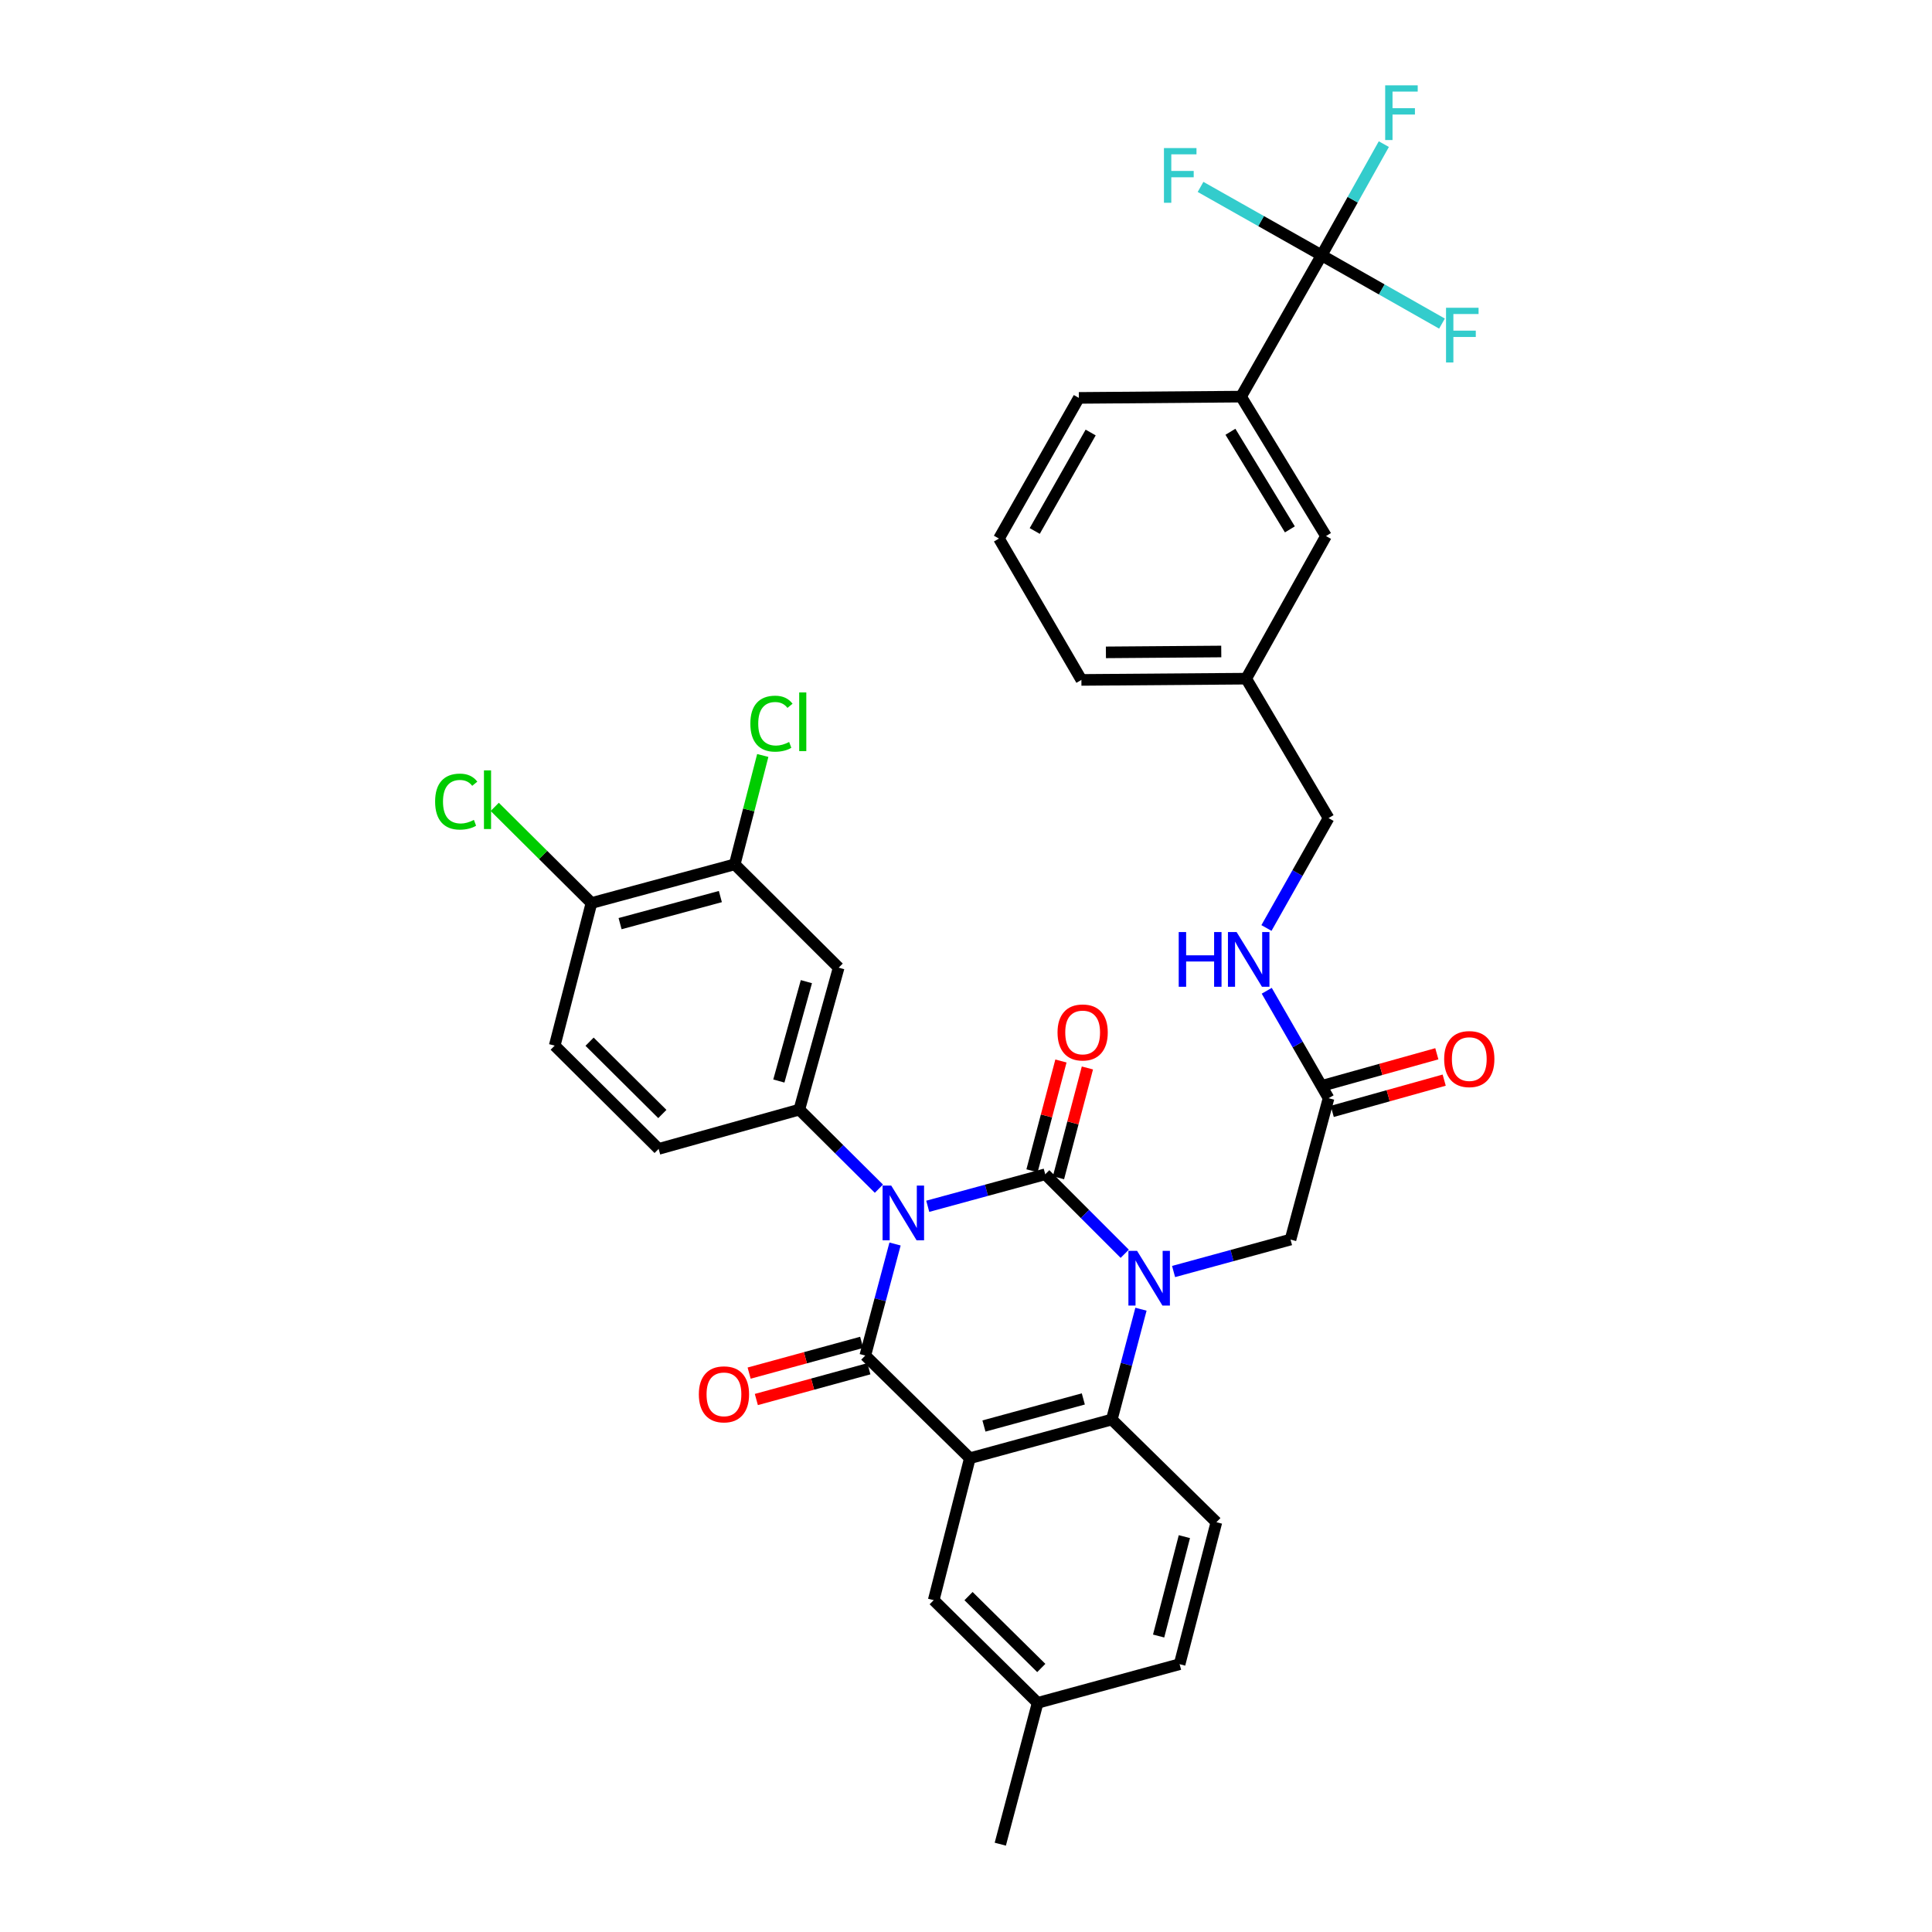 <?xml version='1.0' encoding='iso-8859-1'?>
<svg version='1.1' baseProfile='full'
              xmlns='http://www.w3.org/2000/svg'
                      xmlns:rdkit='http://www.rdkit.org/xml'
                      xmlns:xlink='http://www.w3.org/1999/xlink'
                  xml:space='preserve'
width='1000px' height='1000px' viewBox='0 0 1000 1000'>
<!-- END OF HEADER -->
<rect style='opacity:1.0;fill:#FFFFFF;stroke:none' width='1000' height='1000' x='0' y='0'> </rect>
<path class='bond-0' d='M 480.202,624.373 L 510.61,616.089' style='fill:none;fill-rule:evenodd;stroke:#0000FF;stroke-width:6px;stroke-linecap:butt;stroke-linejoin:miter;stroke-opacity:1' />
<path class='bond-0' d='M 510.61,616.089 L 541.018,607.806' style='fill:none;fill-rule:evenodd;stroke:#000000;stroke-width:6px;stroke-linecap:butt;stroke-linejoin:miter;stroke-opacity:1' />
<path class='bond-1' d='M 463.272,643.887 L 455.571,672.759' style='fill:none;fill-rule:evenodd;stroke:#0000FF;stroke-width:6px;stroke-linecap:butt;stroke-linejoin:miter;stroke-opacity:1' />
<path class='bond-1' d='M 455.571,672.759 L 447.87,701.63' style='fill:none;fill-rule:evenodd;stroke:#000000;stroke-width:6px;stroke-linecap:butt;stroke-linejoin:miter;stroke-opacity:1' />
<path class='bond-5' d='M 454.922,615.263 L 434.324,594.801' style='fill:none;fill-rule:evenodd;stroke:#0000FF;stroke-width:6px;stroke-linecap:butt;stroke-linejoin:miter;stroke-opacity:1' />
<path class='bond-5' d='M 434.324,594.801 L 413.726,574.338' style='fill:none;fill-rule:evenodd;stroke:#000000;stroke-width:6px;stroke-linecap:butt;stroke-linejoin:miter;stroke-opacity:1' />
<path class='bond-2' d='M 541.018,607.806 L 561.59,628.378' style='fill:none;fill-rule:evenodd;stroke:#000000;stroke-width:6px;stroke-linecap:butt;stroke-linejoin:miter;stroke-opacity:1' />
<path class='bond-2' d='M 561.59,628.378 L 582.162,648.95' style='fill:none;fill-rule:evenodd;stroke:#0000FF;stroke-width:6px;stroke-linecap:butt;stroke-linejoin:miter;stroke-opacity:1' />
<path class='bond-10' d='M 547.866,609.61 L 555.351,581.195' style='fill:none;fill-rule:evenodd;stroke:#000000;stroke-width:6px;stroke-linecap:butt;stroke-linejoin:miter;stroke-opacity:1' />
<path class='bond-10' d='M 555.351,581.195 L 562.836,552.78' style='fill:none;fill-rule:evenodd;stroke:#FF0000;stroke-width:6px;stroke-linecap:butt;stroke-linejoin:miter;stroke-opacity:1' />
<path class='bond-10' d='M 534.169,606.002 L 541.654,577.587' style='fill:none;fill-rule:evenodd;stroke:#000000;stroke-width:6px;stroke-linecap:butt;stroke-linejoin:miter;stroke-opacity:1' />
<path class='bond-10' d='M 541.654,577.587 L 549.139,549.172' style='fill:none;fill-rule:evenodd;stroke:#FF0000;stroke-width:6px;stroke-linecap:butt;stroke-linejoin:miter;stroke-opacity:1' />
<path class='bond-3' d='M 447.87,701.63 L 501.994,754.771' style='fill:none;fill-rule:evenodd;stroke:#000000;stroke-width:6px;stroke-linecap:butt;stroke-linejoin:miter;stroke-opacity:1' />
<path class='bond-15' d='M 446.003,694.798 L 416.875,702.76' style='fill:none;fill-rule:evenodd;stroke:#000000;stroke-width:6px;stroke-linecap:butt;stroke-linejoin:miter;stroke-opacity:1' />
<path class='bond-15' d='M 416.875,702.76 L 387.747,710.722' style='fill:none;fill-rule:evenodd;stroke:#FF0000;stroke-width:6px;stroke-linecap:butt;stroke-linejoin:miter;stroke-opacity:1' />
<path class='bond-15' d='M 449.738,708.462 L 420.61,716.424' style='fill:none;fill-rule:evenodd;stroke:#000000;stroke-width:6px;stroke-linecap:butt;stroke-linejoin:miter;stroke-opacity:1' />
<path class='bond-15' d='M 420.61,716.424 L 391.482,724.386' style='fill:none;fill-rule:evenodd;stroke:#FF0000;stroke-width:6px;stroke-linecap:butt;stroke-linejoin:miter;stroke-opacity:1' />
<path class='bond-8' d='M 607.44,658.138 L 637.705,649.867' style='fill:none;fill-rule:evenodd;stroke:#0000FF;stroke-width:6px;stroke-linecap:butt;stroke-linejoin:miter;stroke-opacity:1' />
<path class='bond-8' d='M 637.705,649.867 L 667.971,641.596' style='fill:none;fill-rule:evenodd;stroke:#000000;stroke-width:6px;stroke-linecap:butt;stroke-linejoin:miter;stroke-opacity:1' />
<path class='bond-35' d='M 590.561,677.643 L 583.015,706.193' style='fill:none;fill-rule:evenodd;stroke:#0000FF;stroke-width:6px;stroke-linecap:butt;stroke-linejoin:miter;stroke-opacity:1' />
<path class='bond-35' d='M 583.015,706.193 L 575.469,734.744' style='fill:none;fill-rule:evenodd;stroke:#000000;stroke-width:6px;stroke-linecap:butt;stroke-linejoin:miter;stroke-opacity:1' />
<path class='bond-4' d='M 501.994,754.771 L 575.469,734.744' style='fill:none;fill-rule:evenodd;stroke:#000000;stroke-width:6px;stroke-linecap:butt;stroke-linejoin:miter;stroke-opacity:1' />
<path class='bond-4' d='M 509.291,738.101 L 560.723,724.082' style='fill:none;fill-rule:evenodd;stroke:#000000;stroke-width:6px;stroke-linecap:butt;stroke-linejoin:miter;stroke-opacity:1' />
<path class='bond-12' d='M 501.994,754.771 L 483.282,828.245' style='fill:none;fill-rule:evenodd;stroke:#000000;stroke-width:6px;stroke-linecap:butt;stroke-linejoin:miter;stroke-opacity:1' />
<path class='bond-13' d='M 575.469,734.744 L 629.601,787.892' style='fill:none;fill-rule:evenodd;stroke:#000000;stroke-width:6px;stroke-linecap:butt;stroke-linejoin:miter;stroke-opacity:1' />
<path class='bond-7' d='M 413.726,574.338 L 434.091,500.864' style='fill:none;fill-rule:evenodd;stroke:#000000;stroke-width:6px;stroke-linecap:butt;stroke-linejoin:miter;stroke-opacity:1' />
<path class='bond-7' d='M 403.131,559.534 L 417.387,508.101' style='fill:none;fill-rule:evenodd;stroke:#000000;stroke-width:6px;stroke-linecap:butt;stroke-linejoin:miter;stroke-opacity:1' />
<path class='bond-16' d='M 413.726,574.338 L 340.912,594.672' style='fill:none;fill-rule:evenodd;stroke:#000000;stroke-width:6px;stroke-linecap:butt;stroke-linejoin:miter;stroke-opacity:1' />
<path class='bond-6' d='M 684.048,132.138 L 642.373,205.29' style='fill:none;fill-rule:evenodd;stroke:#000000;stroke-width:6px;stroke-linecap:butt;stroke-linejoin:miter;stroke-opacity:1' />
<path class='bond-22' d='M 684.048,132.138 L 700.159,103.369' style='fill:none;fill-rule:evenodd;stroke:#000000;stroke-width:6px;stroke-linecap:butt;stroke-linejoin:miter;stroke-opacity:1' />
<path class='bond-22' d='M 700.159,103.369 L 716.27,74.6' style='fill:none;fill-rule:evenodd;stroke:#33CCCC;stroke-width:6px;stroke-linecap:butt;stroke-linejoin:miter;stroke-opacity:1' />
<path class='bond-23' d='M 684.048,132.138 L 652.725,114.441' style='fill:none;fill-rule:evenodd;stroke:#000000;stroke-width:6px;stroke-linecap:butt;stroke-linejoin:miter;stroke-opacity:1' />
<path class='bond-23' d='M 652.725,114.441 L 621.401,96.745' style='fill:none;fill-rule:evenodd;stroke:#33CCCC;stroke-width:6px;stroke-linecap:butt;stroke-linejoin:miter;stroke-opacity:1' />
<path class='bond-24' d='M 684.048,132.138 L 715.21,149.816' style='fill:none;fill-rule:evenodd;stroke:#000000;stroke-width:6px;stroke-linecap:butt;stroke-linejoin:miter;stroke-opacity:1' />
<path class='bond-24' d='M 715.21,149.816 L 746.371,167.494' style='fill:none;fill-rule:evenodd;stroke:#33CCCC;stroke-width:6px;stroke-linecap:butt;stroke-linejoin:miter;stroke-opacity:1' />
<path class='bond-11' d='M 434.091,500.864 L 380.29,447.385' style='fill:none;fill-rule:evenodd;stroke:#000000;stroke-width:6px;stroke-linecap:butt;stroke-linejoin:miter;stroke-opacity:1' />
<path class='bond-14' d='M 667.971,641.596 L 687.66,568.428' style='fill:none;fill-rule:evenodd;stroke:#000000;stroke-width:6px;stroke-linecap:butt;stroke-linejoin:miter;stroke-opacity:1' />
<path class='bond-9' d='M 642.373,205.29 L 686.33,277.466' style='fill:none;fill-rule:evenodd;stroke:#000000;stroke-width:6px;stroke-linecap:butt;stroke-linejoin:miter;stroke-opacity:1' />
<path class='bond-9' d='M 636.869,223.484 L 667.639,274.007' style='fill:none;fill-rule:evenodd;stroke:#000000;stroke-width:6px;stroke-linecap:butt;stroke-linejoin:miter;stroke-opacity:1' />
<path class='bond-38' d='M 642.373,205.29 L 558.409,205.951' style='fill:none;fill-rule:evenodd;stroke:#000000;stroke-width:6px;stroke-linecap:butt;stroke-linejoin:miter;stroke-opacity:1' />
<path class='bond-25' d='M 380.29,447.385 L 387.549,419.209' style='fill:none;fill-rule:evenodd;stroke:#000000;stroke-width:6px;stroke-linecap:butt;stroke-linejoin:miter;stroke-opacity:1' />
<path class='bond-25' d='M 387.549,419.209 L 394.807,391.033' style='fill:none;fill-rule:evenodd;stroke:#00CC00;stroke-width:6px;stroke-linecap:butt;stroke-linejoin:miter;stroke-opacity:1' />
<path class='bond-36' d='M 380.29,447.385 L 306.138,467.404' style='fill:none;fill-rule:evenodd;stroke:#000000;stroke-width:6px;stroke-linecap:butt;stroke-linejoin:miter;stroke-opacity:1' />
<path class='bond-36' d='M 372.859,464.063 L 320.953,478.076' style='fill:none;fill-rule:evenodd;stroke:#000000;stroke-width:6px;stroke-linecap:butt;stroke-linejoin:miter;stroke-opacity:1' />
<path class='bond-26' d='M 483.282,828.245 L 537.083,881.394' style='fill:none;fill-rule:evenodd;stroke:#000000;stroke-width:6px;stroke-linecap:butt;stroke-linejoin:miter;stroke-opacity:1' />
<path class='bond-26' d='M 501.306,826.141 L 538.967,863.345' style='fill:none;fill-rule:evenodd;stroke:#000000;stroke-width:6px;stroke-linecap:butt;stroke-linejoin:miter;stroke-opacity:1' />
<path class='bond-27' d='M 629.601,787.892 L 610.558,861.382' style='fill:none;fill-rule:evenodd;stroke:#000000;stroke-width:6px;stroke-linecap:butt;stroke-linejoin:miter;stroke-opacity:1' />
<path class='bond-27' d='M 613.033,795.362 L 599.702,846.806' style='fill:none;fill-rule:evenodd;stroke:#000000;stroke-width:6px;stroke-linecap:butt;stroke-linejoin:miter;stroke-opacity:1' />
<path class='bond-18' d='M 687.66,568.428 L 671.662,540.626' style='fill:none;fill-rule:evenodd;stroke:#000000;stroke-width:6px;stroke-linecap:butt;stroke-linejoin:miter;stroke-opacity:1' />
<path class='bond-18' d='M 671.662,540.626 L 655.663,512.823' style='fill:none;fill-rule:evenodd;stroke:#0000FF;stroke-width:6px;stroke-linecap:butt;stroke-linejoin:miter;stroke-opacity:1' />
<path class='bond-20' d='M 689.564,575.25 L 718.537,567.161' style='fill:none;fill-rule:evenodd;stroke:#000000;stroke-width:6px;stroke-linecap:butt;stroke-linejoin:miter;stroke-opacity:1' />
<path class='bond-20' d='M 718.537,567.161 L 747.511,559.073' style='fill:none;fill-rule:evenodd;stroke:#FF0000;stroke-width:6px;stroke-linecap:butt;stroke-linejoin:miter;stroke-opacity:1' />
<path class='bond-20' d='M 685.755,561.607 L 714.729,553.519' style='fill:none;fill-rule:evenodd;stroke:#000000;stroke-width:6px;stroke-linecap:butt;stroke-linejoin:miter;stroke-opacity:1' />
<path class='bond-20' d='M 714.729,553.519 L 743.702,545.43' style='fill:none;fill-rule:evenodd;stroke:#FF0000;stroke-width:6px;stroke-linecap:butt;stroke-linejoin:miter;stroke-opacity:1' />
<path class='bond-21' d='M 340.912,594.672 L 287.111,541.209' style='fill:none;fill-rule:evenodd;stroke:#000000;stroke-width:6px;stroke-linecap:butt;stroke-linejoin:miter;stroke-opacity:1' />
<path class='bond-21' d='M 342.826,576.605 L 305.165,539.181' style='fill:none;fill-rule:evenodd;stroke:#000000;stroke-width:6px;stroke-linecap:butt;stroke-linejoin:miter;stroke-opacity:1' />
<path class='bond-17' d='M 306.138,467.404 L 287.111,541.209' style='fill:none;fill-rule:evenodd;stroke:#000000;stroke-width:6px;stroke-linecap:butt;stroke-linejoin:miter;stroke-opacity:1' />
<path class='bond-30' d='M 306.138,467.404 L 281.106,442.522' style='fill:none;fill-rule:evenodd;stroke:#000000;stroke-width:6px;stroke-linecap:butt;stroke-linejoin:miter;stroke-opacity:1' />
<path class='bond-30' d='M 281.106,442.522 L 256.073,417.639' style='fill:none;fill-rule:evenodd;stroke:#00CC00;stroke-width:6px;stroke-linecap:butt;stroke-linejoin:miter;stroke-opacity:1' />
<path class='bond-29' d='M 655.512,480.33 L 671.586,451.885' style='fill:none;fill-rule:evenodd;stroke:#0000FF;stroke-width:6px;stroke-linecap:butt;stroke-linejoin:miter;stroke-opacity:1' />
<path class='bond-29' d='M 671.586,451.885 L 687.66,423.439' style='fill:none;fill-rule:evenodd;stroke:#000000;stroke-width:6px;stroke-linecap:butt;stroke-linejoin:miter;stroke-opacity:1' />
<path class='bond-19' d='M 686.33,277.466 L 645.025,351.279' style='fill:none;fill-rule:evenodd;stroke:#000000;stroke-width:6px;stroke-linecap:butt;stroke-linejoin:miter;stroke-opacity:1' />
<path class='bond-34' d='M 537.083,881.394 L 517.749,954.545' style='fill:none;fill-rule:evenodd;stroke:#000000;stroke-width:6px;stroke-linecap:butt;stroke-linejoin:miter;stroke-opacity:1' />
<path class='bond-37' d='M 537.083,881.394 L 610.558,861.382' style='fill:none;fill-rule:evenodd;stroke:#000000;stroke-width:6px;stroke-linecap:butt;stroke-linejoin:miter;stroke-opacity:1' />
<path class='bond-28' d='M 645.025,351.279 L 687.66,423.439' style='fill:none;fill-rule:evenodd;stroke:#000000;stroke-width:6px;stroke-linecap:butt;stroke-linejoin:miter;stroke-opacity:1' />
<path class='bond-33' d='M 645.025,351.279 L 559.731,351.924' style='fill:none;fill-rule:evenodd;stroke:#000000;stroke-width:6px;stroke-linecap:butt;stroke-linejoin:miter;stroke-opacity:1' />
<path class='bond-33' d='M 632.123,337.211 L 572.418,337.663' style='fill:none;fill-rule:evenodd;stroke:#000000;stroke-width:6px;stroke-linecap:butt;stroke-linejoin:miter;stroke-opacity:1' />
<path class='bond-31' d='M 558.409,205.951 L 517.056,278.764' style='fill:none;fill-rule:evenodd;stroke:#000000;stroke-width:6px;stroke-linecap:butt;stroke-linejoin:miter;stroke-opacity:1' />
<path class='bond-31' d='M 564.522,223.868 L 535.576,274.837' style='fill:none;fill-rule:evenodd;stroke:#000000;stroke-width:6px;stroke-linecap:butt;stroke-linejoin:miter;stroke-opacity:1' />
<path class='bond-32' d='M 517.056,278.764 L 559.731,351.924' style='fill:none;fill-rule:evenodd;stroke:#000000;stroke-width:6px;stroke-linecap:butt;stroke-linejoin:miter;stroke-opacity:1' />
<path  class='atom-0' d='M 461.299 613.657
L 470.579 628.657
Q 471.499 630.137, 472.979 632.817
Q 474.459 635.497, 474.539 635.657
L 474.539 613.657
L 478.299 613.657
L 478.299 641.977
L 474.419 641.977
L 464.459 625.577
Q 463.299 623.657, 462.059 621.457
Q 460.859 619.257, 460.499 618.577
L 460.499 641.977
L 456.819 641.977
L 456.819 613.657
L 461.299 613.657
' fill='#0000FF'/>
<path  class='atom-3' d='M 588.544 647.432
L 597.824 662.432
Q 598.744 663.912, 600.224 666.592
Q 601.704 669.272, 601.784 669.432
L 601.784 647.432
L 605.544 647.432
L 605.544 675.752
L 601.664 675.752
L 591.704 659.352
Q 590.544 657.432, 589.304 655.232
Q 588.104 653.032, 587.744 652.352
L 587.744 675.752
L 584.064 675.752
L 584.064 647.432
L 588.544 647.432
' fill='#0000FF'/>
<path  class='atom-11' d='M 547.376 534.396
Q 547.376 527.596, 550.736 523.796
Q 554.096 519.996, 560.376 519.996
Q 566.656 519.996, 570.016 523.796
Q 573.376 527.596, 573.376 534.396
Q 573.376 541.276, 569.976 545.196
Q 566.576 549.076, 560.376 549.076
Q 554.136 549.076, 550.736 545.196
Q 547.376 541.316, 547.376 534.396
M 560.376 545.876
Q 564.696 545.876, 567.016 542.996
Q 569.376 540.076, 569.376 534.396
Q 569.376 528.836, 567.016 526.036
Q 564.696 523.196, 560.376 523.196
Q 556.056 523.196, 553.696 525.996
Q 551.376 528.796, 551.376 534.396
Q 551.376 540.116, 553.696 542.996
Q 556.056 545.876, 560.376 545.876
' fill='#FF0000'/>
<path  class='atom-16' d='M 361.718 721.706
Q 361.718 714.906, 365.078 711.106
Q 368.438 707.306, 374.718 707.306
Q 380.998 707.306, 384.358 711.106
Q 387.718 714.906, 387.718 721.706
Q 387.718 728.586, 384.318 732.506
Q 380.918 736.386, 374.718 736.386
Q 368.478 736.386, 365.078 732.506
Q 361.718 728.626, 361.718 721.706
M 374.718 733.186
Q 379.038 733.186, 381.358 730.306
Q 383.718 727.386, 383.718 721.706
Q 383.718 716.146, 381.358 713.346
Q 379.038 710.506, 374.718 710.506
Q 370.398 710.506, 368.038 713.306
Q 365.718 716.106, 365.718 721.706
Q 365.718 727.426, 368.038 730.306
Q 370.398 733.186, 374.718 733.186
' fill='#FF0000'/>
<path  class='atom-19' d='M 610.103 482.431
L 613.943 482.431
L 613.943 494.471
L 628.423 494.471
L 628.423 482.431
L 632.263 482.431
L 632.263 510.751
L 628.423 510.751
L 628.423 497.671
L 613.943 497.671
L 613.943 510.751
L 610.103 510.751
L 610.103 482.431
' fill='#0000FF'/>
<path  class='atom-19' d='M 640.063 482.431
L 649.343 497.431
Q 650.263 498.911, 651.743 501.591
Q 653.223 504.271, 653.303 504.431
L 653.303 482.431
L 657.063 482.431
L 657.063 510.751
L 653.183 510.751
L 643.223 494.351
Q 642.063 492.431, 640.823 490.231
Q 639.623 488.031, 639.263 487.351
L 639.263 510.751
L 635.583 510.751
L 635.583 482.431
L 640.063 482.431
' fill='#0000FF'/>
<path  class='atom-21' d='M 747.497 548.175
Q 747.497 541.375, 750.857 537.575
Q 754.217 533.775, 760.497 533.775
Q 766.777 533.775, 770.137 537.575
Q 773.497 541.375, 773.497 548.175
Q 773.497 555.055, 770.097 558.975
Q 766.697 562.855, 760.497 562.855
Q 754.257 562.855, 750.857 558.975
Q 747.497 555.095, 747.497 548.175
M 760.497 559.655
Q 764.817 559.655, 767.137 556.775
Q 769.497 553.855, 769.497 548.175
Q 769.497 542.615, 767.137 539.815
Q 764.817 536.975, 760.497 536.975
Q 756.177 536.975, 753.817 539.775
Q 751.497 542.575, 751.497 548.175
Q 751.497 553.895, 753.817 556.775
Q 756.177 559.655, 760.497 559.655
' fill='#FF0000'/>
<path  class='atom-23' d='M 716.965 44.165
L 733.805 44.165
L 733.805 47.405
L 720.765 47.405
L 720.765 56.005
L 732.365 56.005
L 732.365 59.285
L 720.765 59.285
L 720.765 72.485
L 716.965 72.485
L 716.965 44.165
' fill='#33CCCC'/>
<path  class='atom-24' d='M 602.46 76.641
L 619.3 76.641
L 619.3 79.881
L 606.26 79.881
L 606.26 88.481
L 617.86 88.481
L 617.86 91.761
L 606.26 91.761
L 606.26 104.961
L 602.46 104.961
L 602.46 76.641
' fill='#33CCCC'/>
<path  class='atom-25' d='M 748.465 159.299
L 765.305 159.299
L 765.305 162.539
L 752.265 162.539
L 752.265 171.139
L 763.865 171.139
L 763.865 174.419
L 752.265 174.419
L 752.265 187.619
L 748.465 187.619
L 748.465 159.299
' fill='#33CCCC'/>
<path  class='atom-26' d='M 388.382 374.568
Q 388.382 367.528, 391.662 363.848
Q 394.982 360.128, 401.262 360.128
Q 407.102 360.128, 410.222 364.248
L 407.582 366.408
Q 405.302 363.408, 401.262 363.408
Q 396.982 363.408, 394.702 366.288
Q 392.462 369.128, 392.462 374.568
Q 392.462 380.168, 394.782 383.048
Q 397.142 385.928, 401.702 385.928
Q 404.822 385.928, 408.462 384.048
L 409.582 387.048
Q 408.102 388.008, 405.862 388.568
Q 403.622 389.128, 401.142 389.128
Q 394.982 389.128, 391.662 385.368
Q 388.382 381.608, 388.382 374.568
' fill='#00CC00'/>
<path  class='atom-26' d='M 413.662 358.408
L 417.342 358.408
L 417.342 388.768
L 413.662 388.768
L 413.662 358.408
' fill='#00CC00'/>
<path  class='atom-31' d='M 225.217 414.905
Q 225.217 407.865, 228.497 404.185
Q 231.817 400.465, 238.097 400.465
Q 243.937 400.465, 247.057 404.585
L 244.417 406.745
Q 242.137 403.745, 238.097 403.745
Q 233.817 403.745, 231.537 406.625
Q 229.297 409.465, 229.297 414.905
Q 229.297 420.505, 231.617 423.385
Q 233.977 426.265, 238.537 426.265
Q 241.657 426.265, 245.297 424.385
L 246.417 427.385
Q 244.937 428.345, 242.697 428.905
Q 240.457 429.465, 237.977 429.465
Q 231.817 429.465, 228.497 425.705
Q 225.217 421.945, 225.217 414.905
' fill='#00CC00'/>
<path  class='atom-31' d='M 250.497 398.745
L 254.177 398.745
L 254.177 429.105
L 250.497 429.105
L 250.497 398.745
' fill='#00CC00'/>
</svg>

